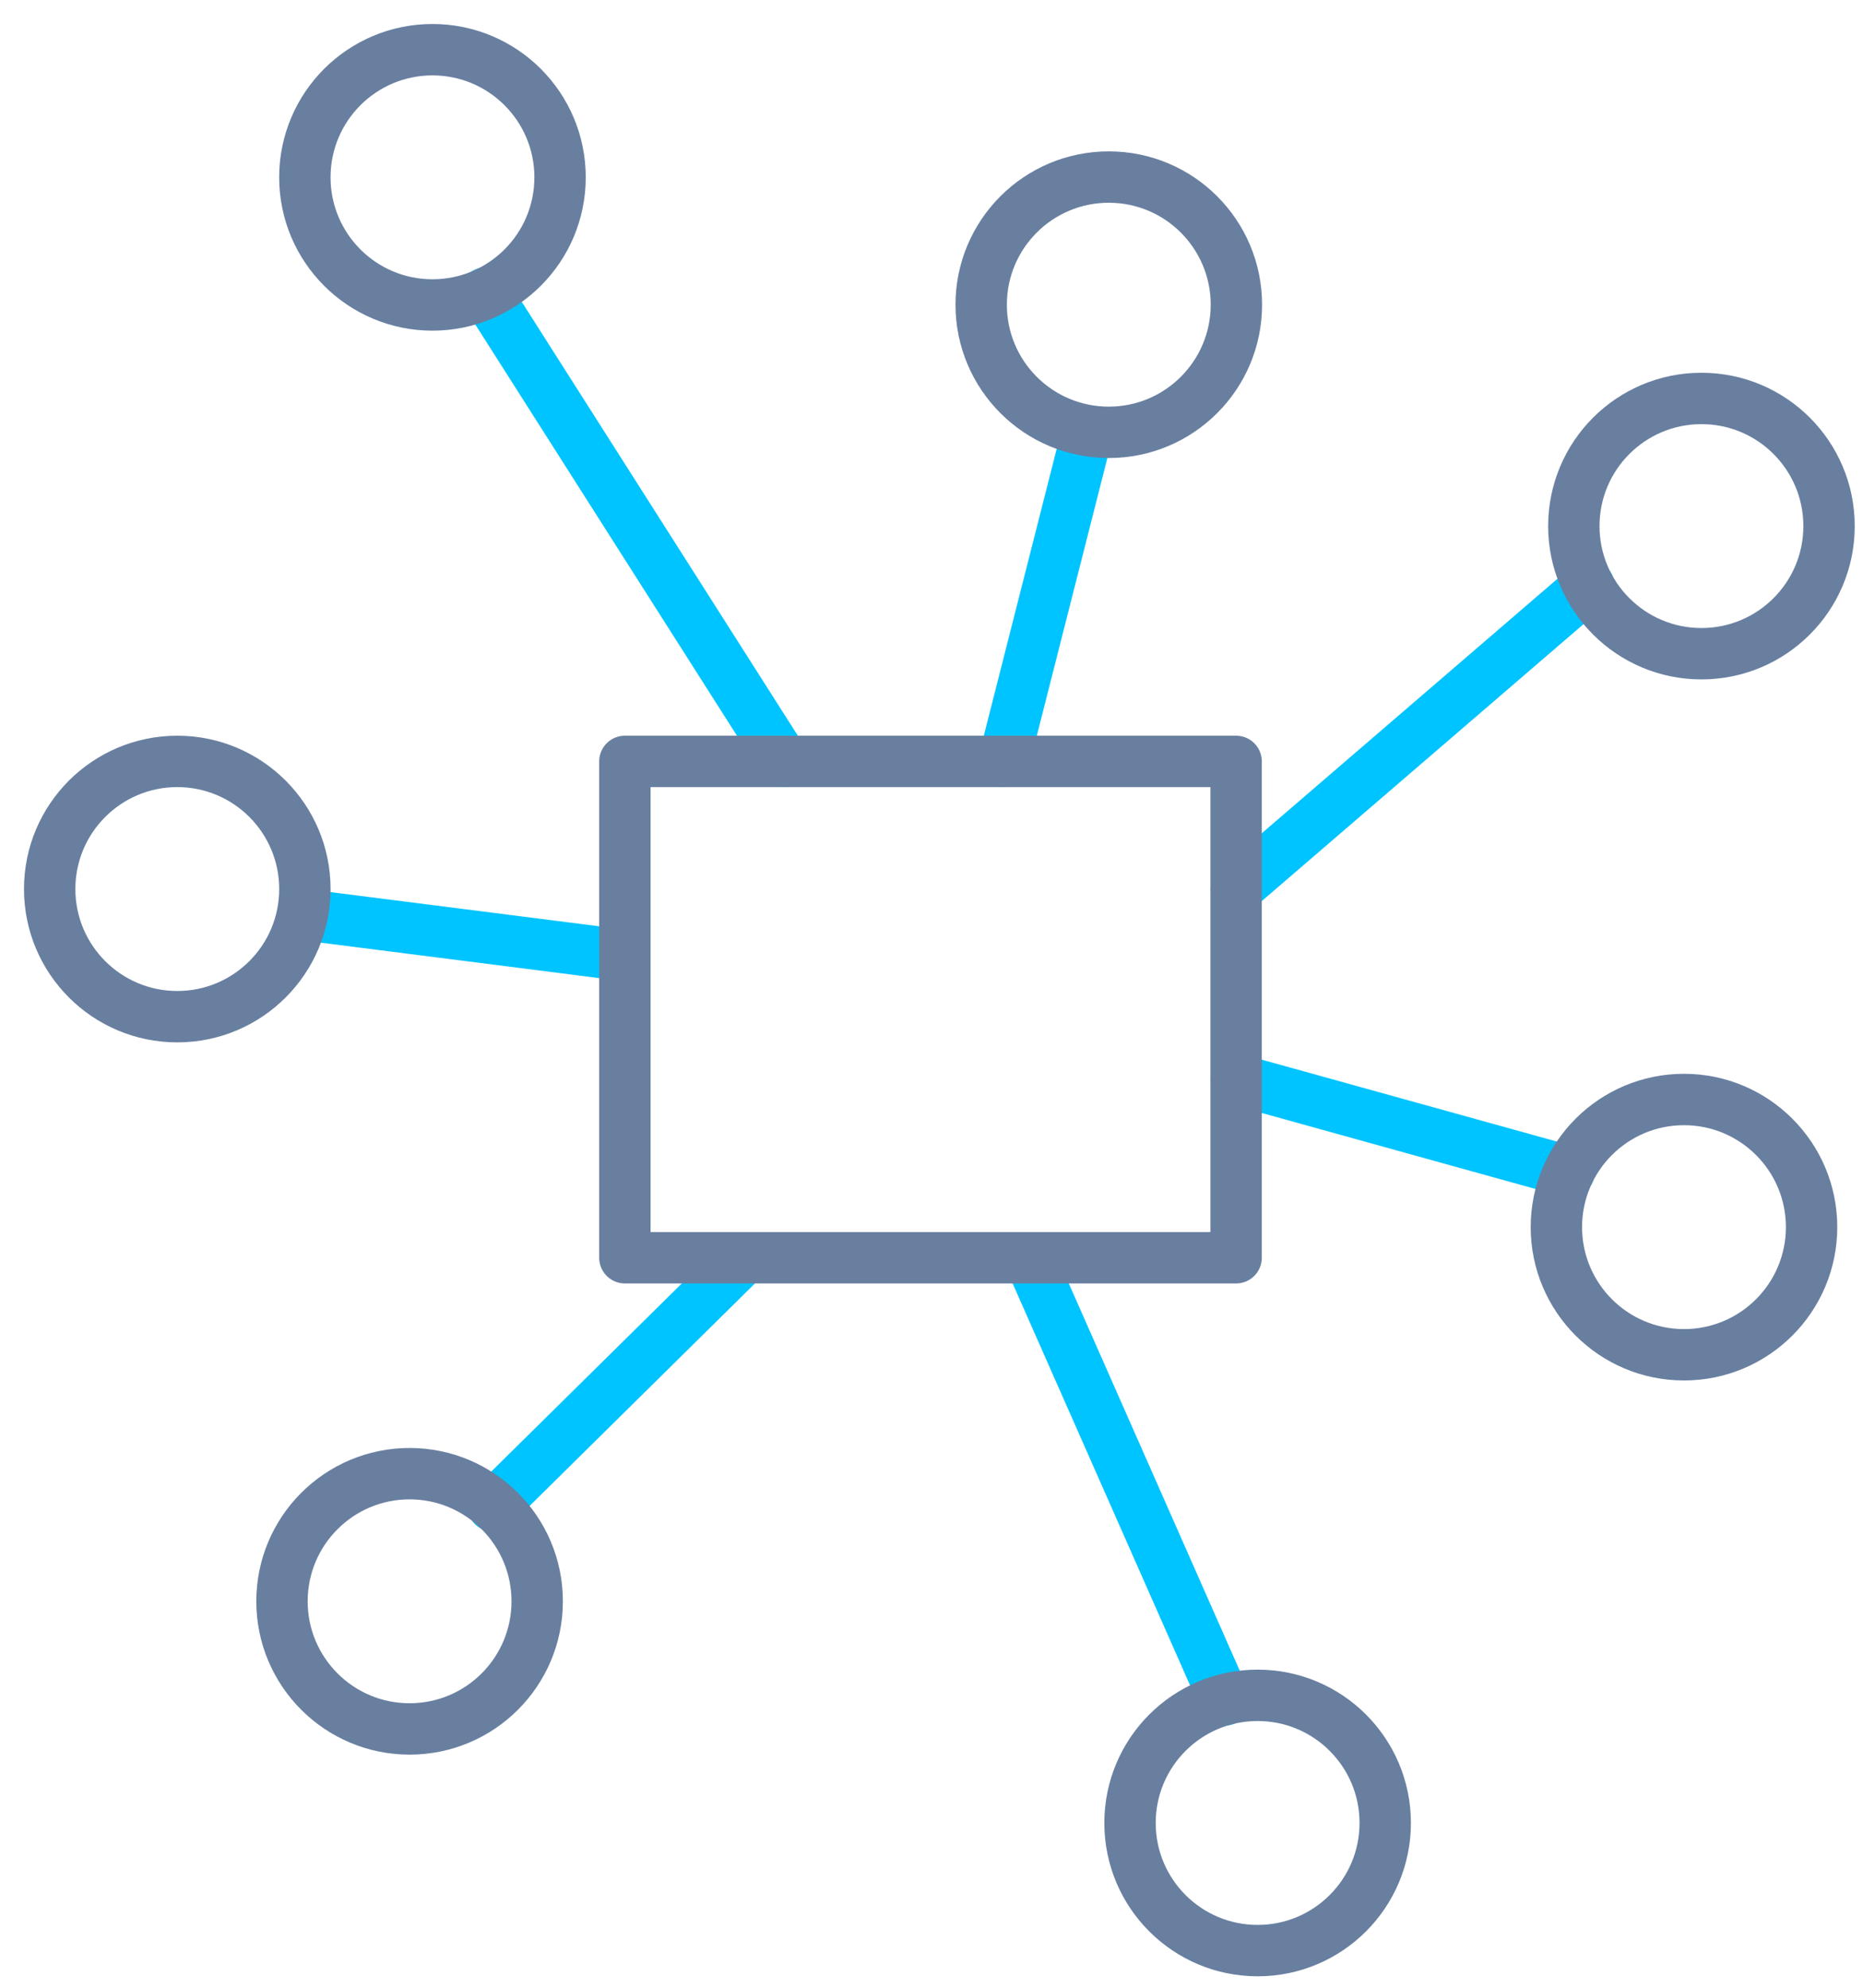 <svg xmlns="http://www.w3.org/2000/svg" fill="none" viewBox="0 0 75 80" height="80" width="75">
<path stroke-linejoin="round" stroke-linecap="round" stroke-width="2.068" stroke="#00C4FF" d="M40.41 30.644L43.776 17.4"></path>
<path stroke-linejoin="round" stroke-linecap="round" stroke-width="2.068" stroke="#00C4FF" d="M31.552 30.644L19.551 11.79"></path>
<path stroke-linejoin="round" stroke-linecap="round" stroke-width="2.068" stroke="#00C4FF" d="M49.773 35.781L63.963 23.571"></path>
<path stroke-linejoin="round" stroke-linecap="round" stroke-width="2.068" stroke="#00C4FF" d="M49.773 43.437L63.171 47.155"></path>
<path stroke-linejoin="round" stroke-linecap="round" stroke-width="2.068" stroke="#00C4FF" d="M41.445 50.631L49.299 68.418"></path>
<path stroke-linejoin="round" stroke-linecap="round" stroke-width="2.068" stroke="#00C4FF" d="M29.957 50.631L19.848 60.608"></path>
<path stroke-linejoin="round" stroke-linecap="round" stroke-width="2.068" stroke="#00C4FF" d="M25.154 38.454L12.273 36.815"></path>
<path stroke-linejoin="round" stroke-linecap="round" stroke-width="2.068" stroke="#687FA0" d="M49.763 30.644H25.156V50.62H49.763V30.644Z"></path>
<path stroke-linejoin="round" stroke-linecap="round" stroke-width="2.068" stroke="#687FA0" d="M68.496 26.31C71.334 26.31 73.633 24.01 73.633 21.173C73.633 18.336 71.334 16.036 68.496 16.036C65.659 16.036 63.359 18.336 63.359 21.173C63.359 24.01 65.659 26.31 68.496 26.31Z"></path>
<path stroke-linejoin="round" stroke-linecap="round" stroke-width="2.068" stroke="#687FA0" d="M67.793 54.525C70.63 54.525 72.93 52.225 72.93 49.388C72.93 46.551 70.63 44.251 67.793 44.251C64.956 44.251 62.656 46.551 62.656 49.388C62.656 52.225 64.956 54.525 67.793 54.525Z"></path>
<path stroke-linejoin="round" stroke-linecap="round" stroke-width="2.068" stroke="#687FA0" d="M50.629 78.505C53.466 78.505 55.766 76.205 55.766 73.368C55.766 70.531 53.466 68.231 50.629 68.231C47.792 68.231 45.492 70.531 45.492 73.368C45.492 76.205 47.792 78.505 50.629 78.505Z"></path>
<path stroke-linejoin="round" stroke-linecap="round" stroke-width="2.068" stroke="#687FA0" d="M16.489 69.584C19.326 69.584 21.626 67.284 21.626 64.447C21.626 61.61 19.326 59.31 16.489 59.31C13.652 59.31 11.352 61.61 11.352 64.447C11.352 67.284 13.652 69.584 16.489 69.584Z"></path>
<path stroke-linejoin="round" stroke-linecap="round" stroke-width="2.068" stroke="#687FA0" d="M7.137 40.918C9.974 40.918 12.274 38.618 12.274 35.781C12.274 32.944 9.974 30.644 7.137 30.644C4.3 30.644 2 32.944 2 35.781C2 38.618 4.3 40.918 7.137 40.918Z"></path>
<path stroke-linejoin="round" stroke-linecap="round" stroke-width="2.068" stroke="#687FA0" d="M44.637 17.4C47.474 17.4 49.774 15.1 49.774 12.263C49.774 9.426 47.474 7.126 44.637 7.126C41.8 7.126 39.5 9.426 39.5 12.263C39.5 15.1 41.8 17.4 44.637 17.4Z"></path>
<path stroke-linejoin="round" stroke-linecap="round" stroke-width="2.068" stroke="#687FA0" d="M17.41 12.274C20.247 12.274 22.547 9.974 22.547 7.137C22.547 4.3 20.247 2 17.41 2C14.573 2 12.273 4.3 12.273 7.137C12.273 9.974 14.573 12.274 17.41 12.274Z"></path>
</svg>
